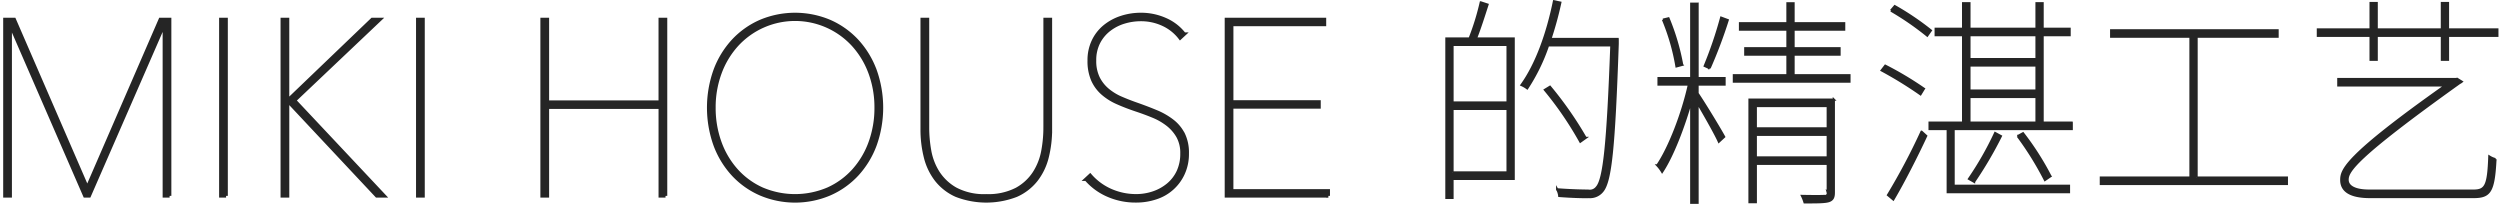 <svg xmlns="http://www.w3.org/2000/svg" width="569" height="47.125" viewBox="0 0 569 47.125"><defs><style>.cls-1 { fill: #e68f3a; opacity: 0; } .cls-2, .cls-3 { fill: #252525; stroke: #252525; fill-rule: evenodd; } .cls-2 { stroke-width: 0.8px; } .cls-3 { stroke-width: 0.5px; }</style></defs><path class="cls-1" d="M0 .125h569v47h-569z"/><path class="cls-2" d="M68.6 709.451v-40.143h-2.1l-16.636 38.329-16.633-38.329h-2.106v40.143h1.188v-38.726h.162l16.85 38.726h.975l16.9-38.726h.216v38.726h1.184zm12.853 0v-40.143h-1.185v40.143h1.188zm13.987-21.716v-18.427h-1.185v40.143h1.188v-21.6h.057l20.252 21.6h1.674l-20.417-21.716 19.442-18.427h-1.728l-19.223 18.427h-.057zm30.836 21.716v-40.143h-1.188v40.143h1.188zm55.193 0v-40.143h-1.188v18.824h-25.704v-18.824h-1.188v40.143h1.188v-20.185h25.707v20.185h1.188zm47.658-28.605a20.321 20.321 0 0 0-4.1-6.691 18.814 18.814 0 0 0-6.21-4.394 20.248 20.248 0 0 0-15.716 0 18.783 18.783 0 0 0-6.21 4.394 20.306 20.306 0 0 0-4.1 6.691 25.261 25.261 0 0 0 0 17.067 20.3 20.3 0 0 0 4.1 6.69 18.709 18.709 0 0 0 6.237 4.4 20.114 20.114 0 0 0 15.662 0 18.729 18.729 0 0 0 6.237-4.4 20.316 20.316 0 0 0 4.1-6.69 25.245 25.245 0 0 0 .003-17.067zm-1.027 16.386a19.343 19.343 0 0 1-3.753 6.379 17.493 17.493 0 0 1-5.832 4.281 19.115 19.115 0 0 1-15.122 0 17.493 17.493 0 0 1-5.832-4.281 19.345 19.345 0 0 1-3.754-6.379 22.908 22.908 0 0 1-1.323-7.853 22.5 22.5 0 0 1 1.35-7.853 19.446 19.446 0 0 1 3.808-6.378 17.969 17.969 0 0 1 26.624 0 19.461 19.461 0 0 1 3.807 6.378 22.5 22.5 0 0 1 1.35 7.853 22.908 22.908 0 0 1-1.323 7.853zm40.963-2.976v-24.948h-1.189v24.721a29.2 29.2 0 0 1-.486 5.188 13.783 13.783 0 0 1-1.944 4.989 11.247 11.247 0 0 1-4.077 3.771 13.99 13.99 0 0 1-6.886 1.474 13.8 13.8 0 0 1-6.993-1.531 11.463 11.463 0 0 1-4.051-3.827 13.692 13.692 0 0 1-1.89-4.99 30.268 30.268 0 0 1-.459-5.074v-24.721h-1.188v24.948a25.836 25.836 0 0 0 .756 6.378 13.841 13.841 0 0 0 2.484 5.188 11.886 11.886 0 0 0 4.51 3.487 18.925 18.925 0 0 0 13.663 0 11.89 11.89 0 0 0 4.509-3.487 13.858 13.858 0 0 0 2.485-5.188 25.883 25.883 0 0 0 .756-6.378zm30.269 1.219a8.815 8.815 0 0 0-2.484-3.034 15.934 15.934 0 0 0-3.7-2.126q-2.106-.879-4.536-1.729-1.782-.624-3.483-1.361a12.331 12.331 0 0 1-3.052-1.871 8.557 8.557 0 0 1-2.16-2.75 8.728 8.728 0 0 1-.81-3.941 8.823 8.823 0 0 1 .918-4.139 8.729 8.729 0 0 1 2.43-2.92 10.531 10.531 0 0 1 3.376-1.729 13 13 0 0 1 3.807-.567 11.839 11.839 0 0 1 5.1 1.105 10.279 10.279 0 0 1 3.861 3.09l.918-.85a10.978 10.978 0 0 0-4.293-3.317 13.516 13.516 0 0 0-5.536-1.162 14.216 14.216 0 0 0-4.509.708 11.632 11.632 0 0 0-3.754 2.041 9.619 9.619 0 0 0-2.565 3.289 10.107 10.107 0 0 0-.945 4.451 10.781 10.781 0 0 0 .783 4.338 8.763 8.763 0 0 0 2.214 3.061 13.035 13.035 0 0 0 3.4 2.155q1.97.879 4.347 1.673 1.89.624 3.753 1.389a14.136 14.136 0 0 1 3.322 1.9 9.378 9.378 0 0 1 2.376 2.722 7.708 7.708 0 0 1 .918 3.912 9.583 9.583 0 0 1-.837 4.111 8.64 8.64 0 0 1-2.3 3 10.494 10.494 0 0 1-3.349 1.871 12.158 12.158 0 0 1-4 .652 14.256 14.256 0 0 1-5.644-1.162 13.254 13.254 0 0 1-4.779-3.487l-.918.85a13.838 13.838 0 0 0 4.887 3.6 15.62 15.62 0 0 0 6.508 1.332 14.021 14.021 0 0 0 4.455-.709 10.193 10.193 0 0 0 6.211-5.5 10.626 10.626 0 0 0 .945-4.564 9.634 9.634 0 0 0-.871-4.332zm32.969 13.976v-1.134h-21.98v-19.108h19.879v-1.134h-19.875v-17.633h21.116v-1.134h-22.3v40.143h23.168z" transform="translate(-30 -664.875)"/><path class="cls-3" d="M373.123 688.2h-12.53v-13.1h12.53v13.1zm-12.53 15.927v-14.467h12.53v14.465h-12.53zm6.433-38.707a55.789 55.789 0 0 1-2.544 8.215h-5.282v36.288h1.392v-4.335h13.923v-31.955h-8.594c.864-2.167 1.824-5.191 2.64-7.711zm31.158 8.316h-15.315a82.189 82.189 0 0 0 2.256-8.266l-1.44-.3c-1.488 7.308-3.985 14.313-7.393 19.051a6.441 6.441 0 0 1 1.3.756 43.034 43.034 0 0 0 4.753-9.778h14.4c-.816 22.579-1.68 30.492-3.312 32.307a1.988 1.988 0 0 1-1.969.756c-1.008 0-3.888-.051-7.057-.3a3.967 3.967 0 0 1 .48 1.512c2.593.2 5.329.3 6.769.252a3.6 3.6 0 0 0 3.073-1.361c1.872-2.268 2.64-9.878 3.457-33.516v-1.108zm-7.3 22.528a82.9 82.9 0 0 0-8.113-11.642l-1.152.706a77.5 77.5 0 0 1 8.065 11.793zm21.979-16.632a52.09 52.09 0 0 0-3.121-10.583l-1.248.3a48.515 48.515 0 0 1 3.073 10.634zm3.5-13.91h-1.441v16.934h-7.441v1.462h6.919c-1.44 6.552-4.465 14.414-7.2 18.4a8.163 8.163 0 0 1 1.1 1.462c2.4-3.629 4.945-10.232 6.625-16.229v23.279h1.441v-22.73c1.632 2.772 4.128 7.157 4.848 8.82l1.2-1.109c-.865-1.612-4.561-7.711-6.049-9.878v-2.016h6.145v-1.462h-6.14v-16.935zm2.736 14.666a108.366 108.366 0 0 0 4.129-10.936l-1.489-.555a91.019 91.019 0 0 1-3.739 10.985zm10.521 20.312v-5.141h16.371v5.141h-16.371zm16.371-11.693v5.09h-16.371v-5.09h16.371zm1.392-1.462h-19.2v23.335h1.44v-8.719h16.371v6.552a.62.62 0 0 1-.768.756c-.577.051-2.593.051-5.089 0a9.229 9.229 0 0 1 .576 1.462c2.88 0 4.657 0 5.569-.3.816-.3 1.1-.806 1.1-1.965v-21.123zm-9.17-5.545v-4.687h10.466v-1.463h-10.466v-4.233h11.522v-1.462h-11.522v-4.536h-1.392v4.536h-10.8v1.462h10.8v4.233h-9.6v1.462h9.6v4.688h-12.194v1.462h26.309v-1.462h-12.723zm29.66 3.075a76.339 76.339 0 0 0-8.785-5.242l-.816 1.058a89.306 89.306 0 0 1 8.833 5.444zm-6.961 25.2c2.352-3.982 5.329-9.828 7.489-14.465l-1.056-.958a143.16 143.16 0 0 1-7.633 14.415zm-.528-42.991a64.625 64.625 0 0 1 8.257 5.695l.817-1.16a62.422 62.422 0 0 0-8.21-5.543zm17.859 19.655h15.267v5.847h-15.267v-5.847zm15.267-14.061v5.443h-15.267v-5.443h15.267zm-15.267 6.905h15.267v5.695h-15.267v-5.695zm23.284 13h-6.627v-19.906h6.145v-1.462h-6.145v-5.8h-1.39v5.8h-15.267v-5.8h-1.443v5.8h-6.241v1.462h6.241v19.908h-7.63v1.461h4.13v14.364h27.6v-1.461h-26.258v-12.9h26.885v-1.461zm-4.849 12.2a63.8 63.8 0 0 0-6.241-9.778l-1.2.655a69.452 69.452 0 0 1 6.193 9.979zm-17.379 1.26a89.612 89.612 0 0 0 6.1-10.383l-1.3-.705a71.4 71.4 0 0 1-5.953 10.432zm50.645-.958v-32.055h18.435v-1.462h-37.879v1.462h18.052v32.054h-20.4v1.462h42.343v-1.462h-20.551zm39.218 2.974c-2.88 0-4.849-.807-4.849-2.47 0-1.915 1.585-4.939 25.493-22.025a2.083 2.083 0 0 0 .48-.3l-1.056-.655-.336.1v-.05h-26.694v1.462h24.388c-22.9 16.178-23.716 19.252-23.716 21.52 0 2.47 2.017 3.881 6.577 3.881h23.476c3.793 0 4.657-1.159 5.041-8.618a4.9 4.9 0 0 1-1.392-.605c-.24 6.6-.816 7.762-3.6 7.762h-23.812zm18-36.692v-6h-1.392v6h-14.831v-6h-1.393v6h-12v1.462h12v5.443h1.393v-5.443h14.834v5.443h1.392v-5.443h11.235v-1.462h-11.235z" transform="translate(-30 -664.875)"/></svg>